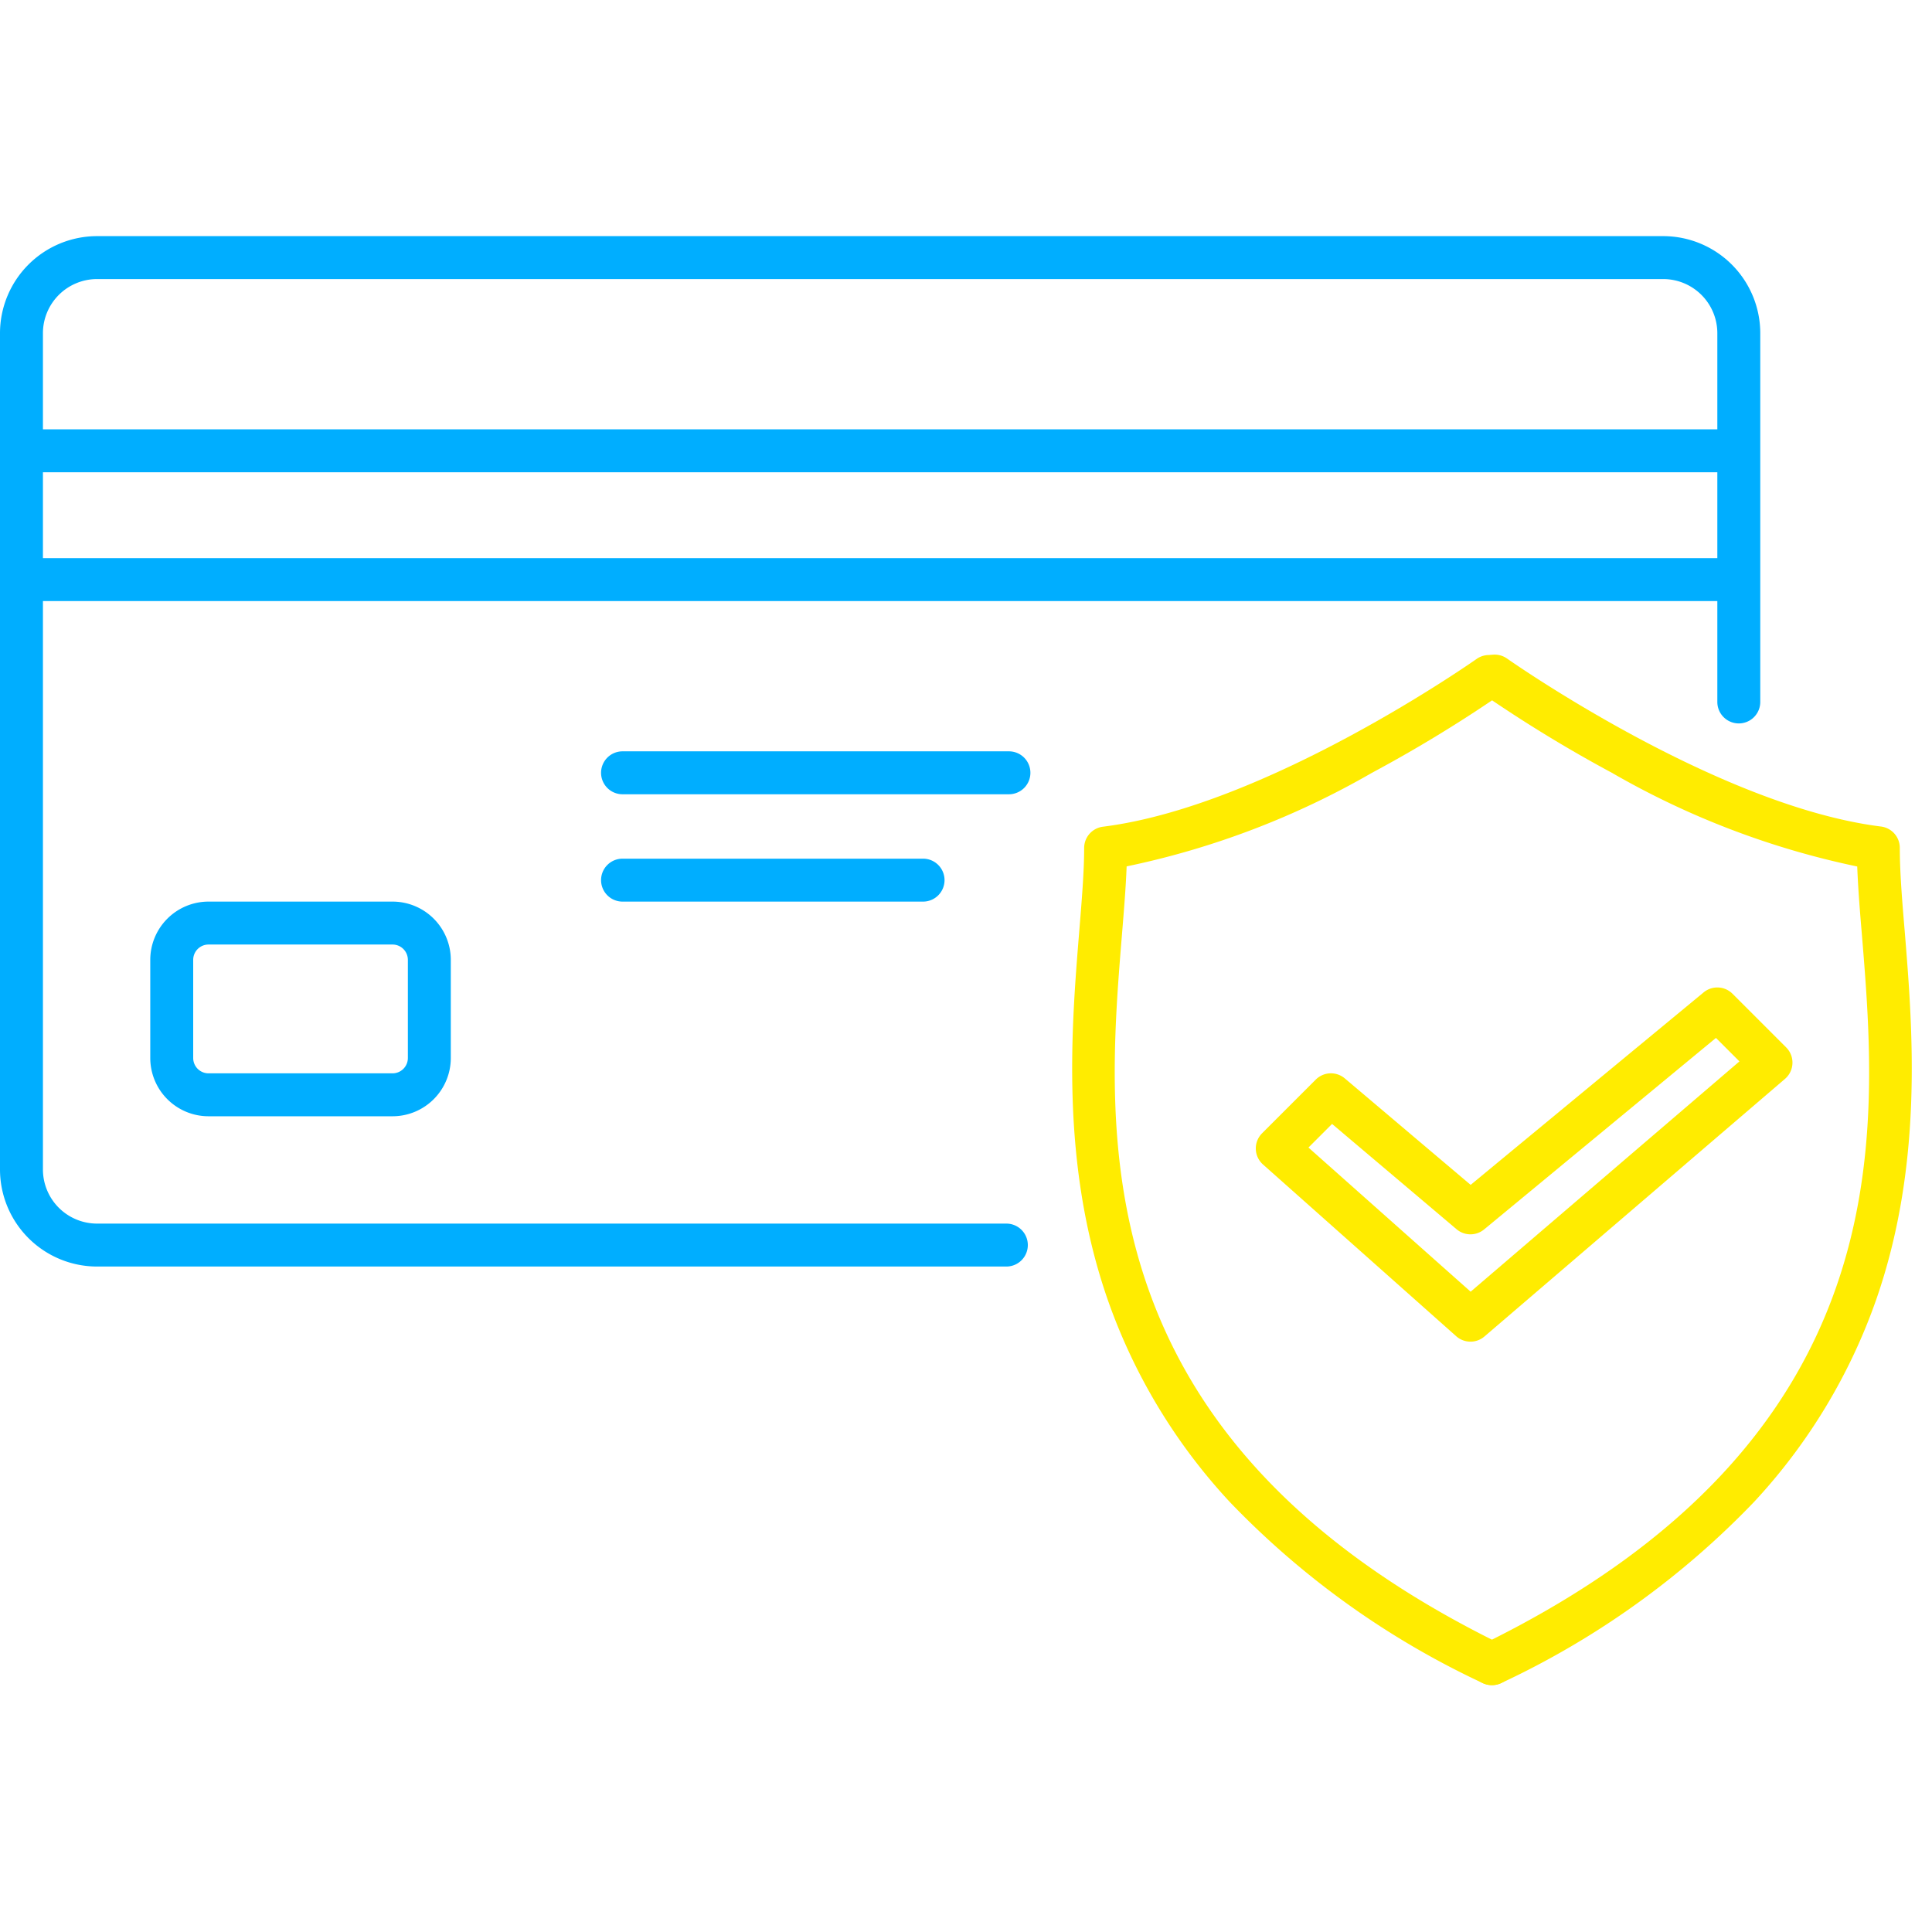 <svg xmlns="http://www.w3.org/2000/svg" xmlns:xlink="http://www.w3.org/1999/xlink" width="90" height="90" viewBox="0 0 90 90"><defs><clipPath id="a"><rect width="89.059" height="67.5" fill="none"/></clipPath></defs><g transform="translate(-166 -5102)"><rect width="90" height="90" transform="translate(166 5102)" fill="red" opacity="0"/><g transform="translate(166 5113)"><g clip-path="url(#a)"><path d="M46.88,48H4.52A4.525,4.525,0,0,1,0,43.48V4.52A4.525,4.525,0,0,1,4.52,0H77.48A4.525,4.525,0,0,1,82,4.52V21.7a1,1,0,1,1-2,0V4.52A2.523,2.523,0,0,0,77.48,2H4.52A2.523,2.523,0,0,0,2,4.52V43.48A2.523,2.523,0,0,0,4.52,46H46.88a1,1,0,1,1,0,2Z" fill="#00aeff"/><path d="M80,1H0V-1H80Z" transform="translate(1 10)" fill="#00aeff"/><path d="M80,1H0V-1H80Z" transform="translate(1 16)" fill="#00aeff"/><path d="M18,1H0A1,1,0,0,1-1,0,1,1,0,0,1,0-1H18a1,1,0,0,1,1,1A1,1,0,0,1,18,1Z" transform="translate(29 25)" fill="#00aeff"/><path d="M14,1H0A1,1,0,0,1-1,0,1,1,0,0,1,0-1H14a1,1,0,0,1,1,1A1,1,0,0,1,14,1Z" transform="translate(29 30)" fill="#00aeff"/><path d="M1.713-1h8.574A2.716,2.716,0,0,1,13,1.713V6.287A2.716,2.716,0,0,1,10.287,9H1.713A2.716,2.716,0,0,1-1,6.287V1.713A2.716,2.716,0,0,1,1.713-1Zm8.574,8A.714.714,0,0,0,11,6.287V1.713A.714.714,0,0,0,10.287,1H1.713A.714.714,0,0,0,1,1.713V6.287A.714.714,0,0,0,1.713,7Z" transform="translate(8 32)" fill="#00aeff"/><path d="M80,35a1,1,0,0,1,.707.293l2.5,2.5a1,1,0,0,1-.056,1.466l-14,12a1,1,0,0,1-1.315-.012l-9-8a1,1,0,0,1-.043-1.455l2.5-2.5a1,1,0,0,1,1.353-.056l5.862,4.96,10.855-8.968A1,1,0,0,1,80,35Zm1.03,3.444L79.936,37.35l-10.8,8.921a1,1,0,0,1-1.283-.008l-5.8-4.906-1.1,1.1,7.555,6.715Z" fill="#ffec00"/><path d="M69.5,67.5a1,1,0,0,1-.439-.1,39.409,39.409,0,0,1-11.771-8.43,26.88,26.88,0,0,1-5.7-9.458c-2.194-6.338-1.685-12.586-1.313-17.148.122-1.491.227-2.779.227-3.861a1,1,0,0,1,.876-.992c7.662-.958,17.321-7.755,17.418-7.823a1,1,0,0,1,1.157,1.631A64.265,64.265,0,0,1,63.912,25a38.643,38.643,0,0,1-11.429,4.36c-.035.946-.121,1.992-.216,3.159C51.5,41.879,50.352,56.016,69.94,65.6a1,1,0,0,1-.44,1.9Z" fill="#ffec00"/><path d="M69.5,67.5a1,1,0,0,1-.44-1.9C88.648,56.016,87.5,41.879,86.733,32.524c-.1-1.167-.18-2.213-.216-3.159A38.643,38.643,0,0,1,75.088,25a64.265,64.265,0,0,1-6.039-3.689,1,1,0,0,1,1.157-1.632h0c.1.069,9.764,6.867,17.418,7.824a1,1,0,0,1,.876.992c0,1.083.1,2.37.227,3.861.372,4.562.881,10.81-1.313,17.148a26.88,26.88,0,0,1-5.7,9.458A39.409,39.409,0,0,1,69.94,67.4,1,1,0,0,1,69.5,67.5Z" fill="#ffec00"/></g></g></g></svg>